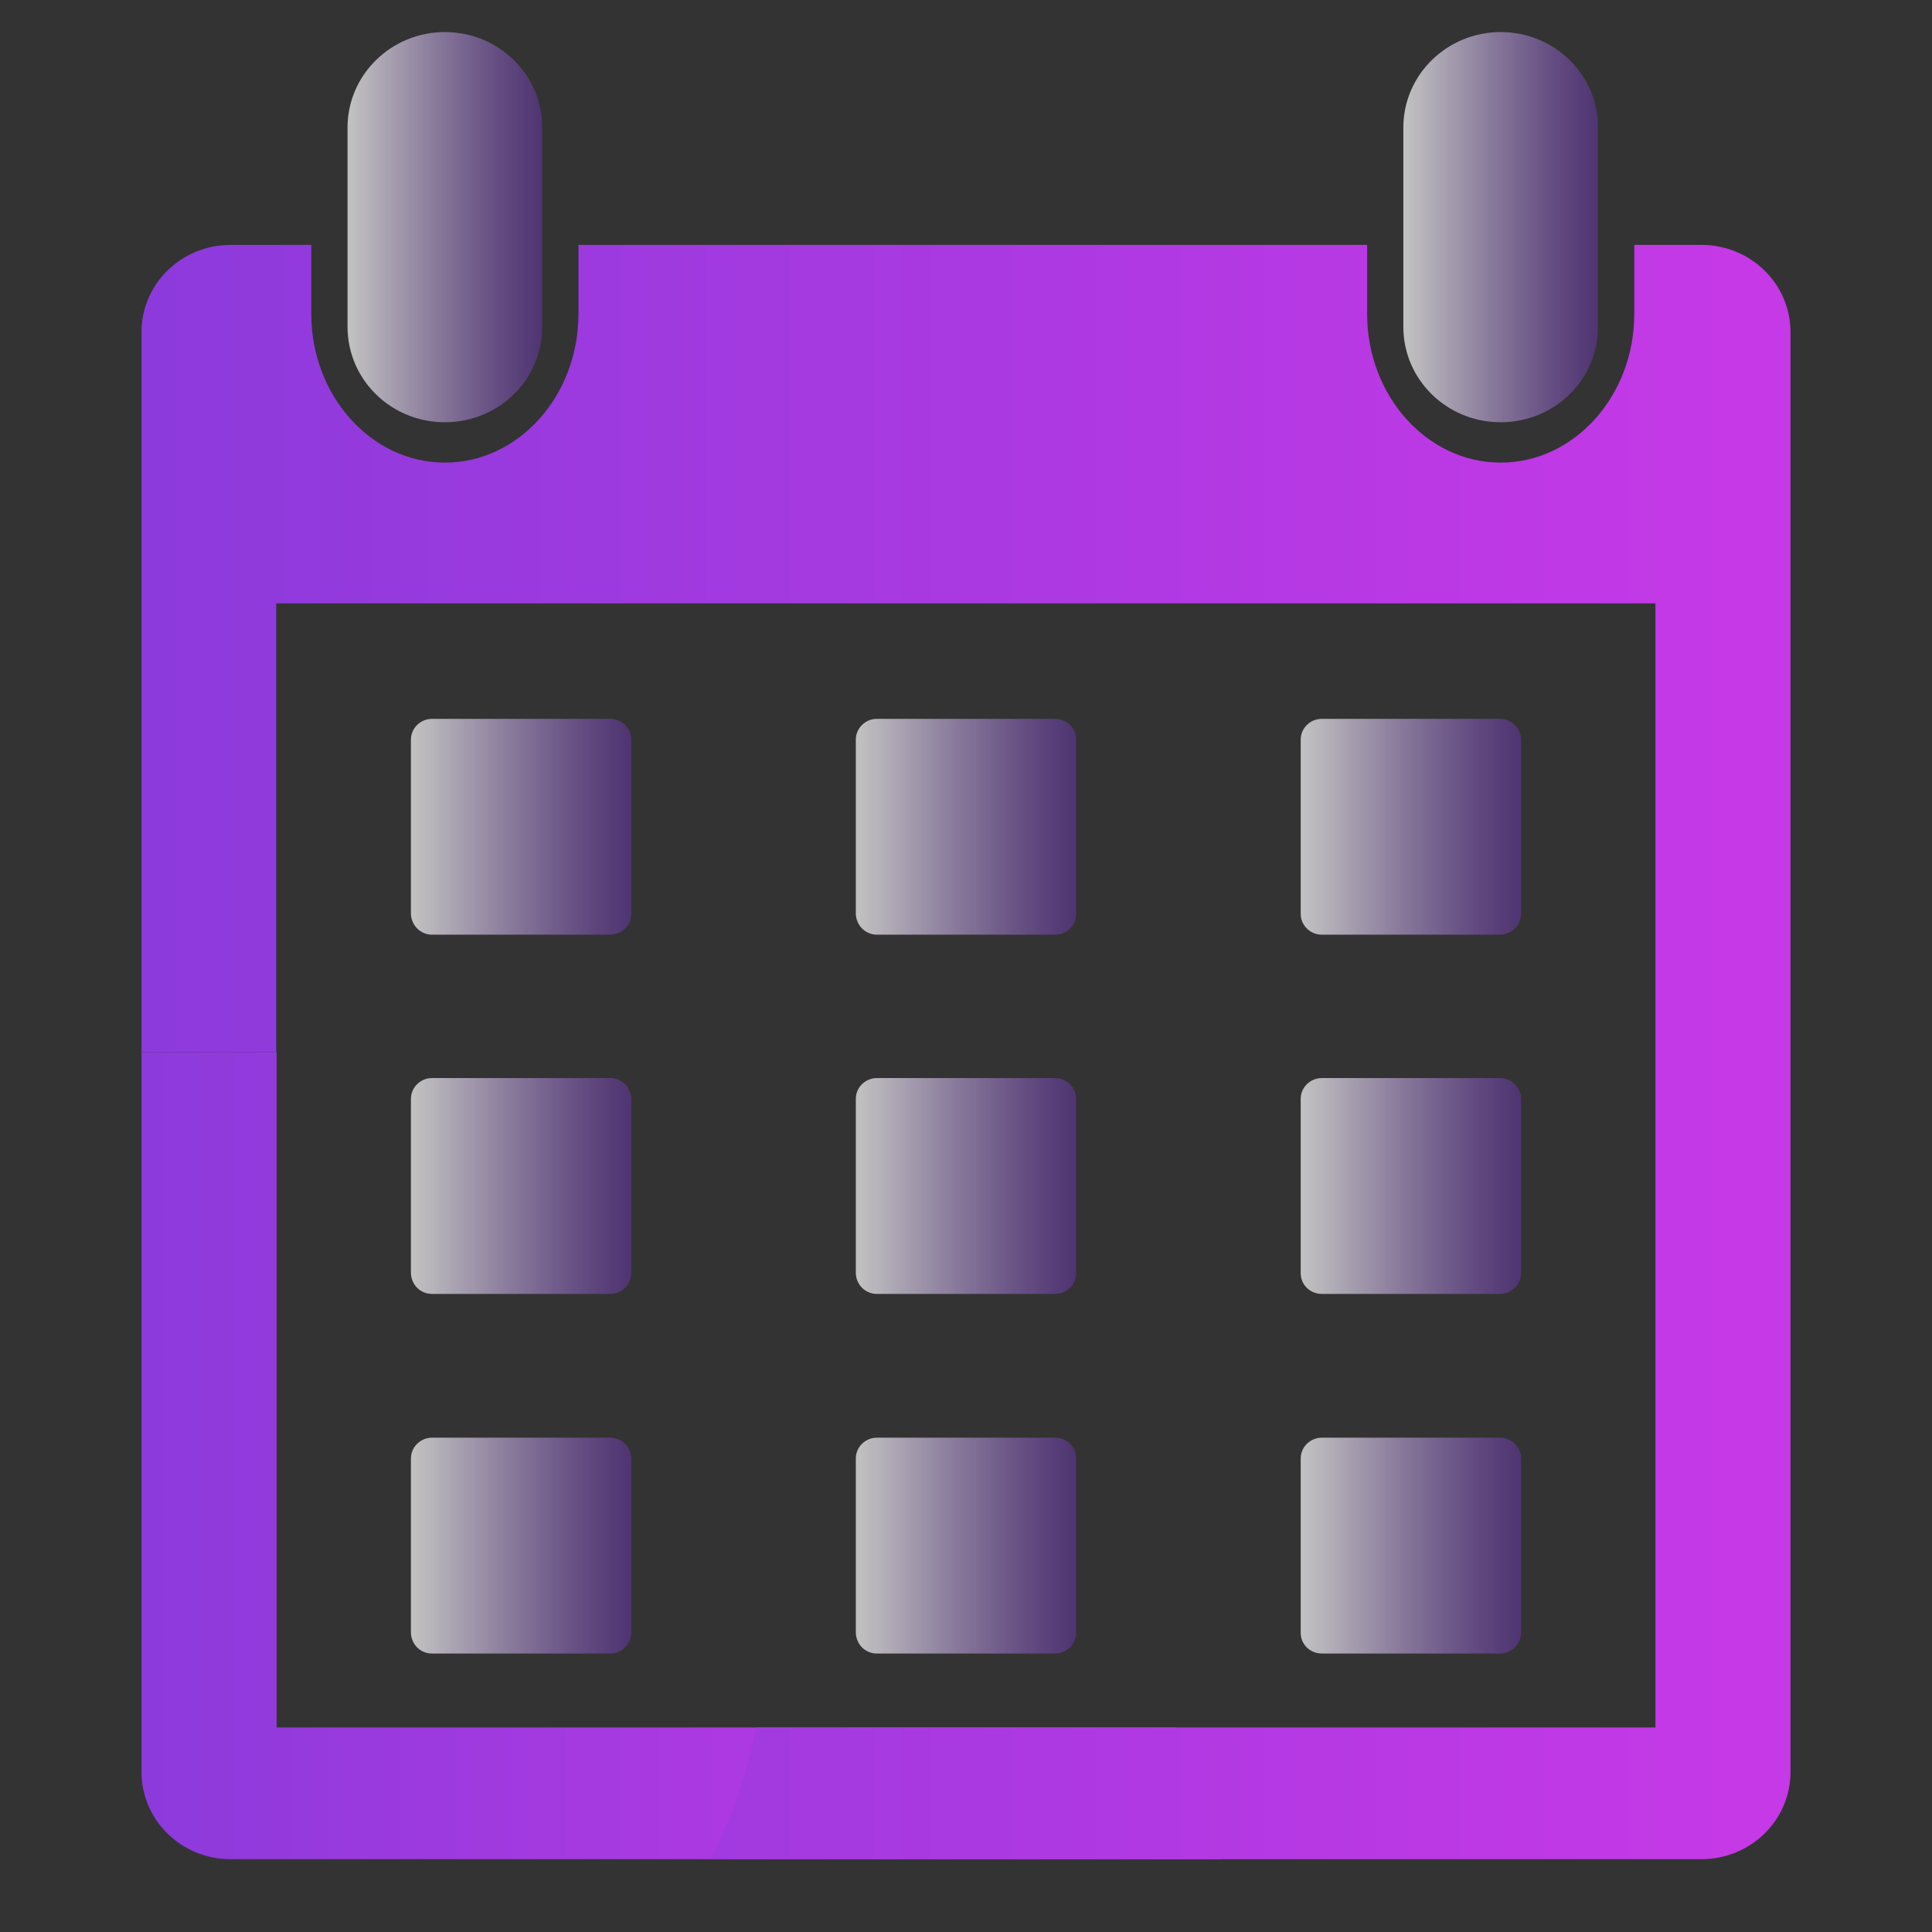 <?xml version="1.0" encoding="utf-8"?>
<svg xmlns="http://www.w3.org/2000/svg" xmlns:xlink="http://www.w3.org/1999/xlink" version="1.1" id="_x2014_ëîé_x5F_1" x="0px" y="0px" viewBox="0 0 512 512" style="enable-background:new 0 0 512 512;">
<rect x="0" y="0" width="512" height="512" fill="#333333" stroke="none"/>
<style type="text/css">
	.st0{fill:url(#SVGID_1_);}
	.st1{fill:url(#SVGID_00000160188139898192848430000011405098372442603953_);}
	.st2{fill:url(#SVGID_00000108291886769833433360000000455726272186894765_);}
	.st3{fill:url(#SVGID_00000150808166195761353130000013173308802216774528_);}
	.st4{fill:url(#SVGID_00000106132277778084970120000006105337485966918053_);}
	.st5{fill:url(#SVGID_00000040576826102764540510000003386384832639257525_);}
	.st6{fill:url(#SVGID_00000009563412295707625380000013966883793952748432_);}
	.st7{fill:url(#SVGID_00000129922823456083671010000005466639189756436901_);}
	.st8{fill:url(#SVGID_00000085229986621751934180000011227995819081624216_);}
	.st9{fill:url(#SVGID_00000094578418481931304530000005475324793753344919_);}
	.st10{fill:url(#SVGID_00000079485190158997006880000012338768479337193627_);}
	.st11{fill:url(#SVGID_00000011007605752607789990000011842732231483383947_);}
	.st12{fill:url(#SVGID_00000001660998348652396790000007543396028328005268_);}
</style>
<g>
	
		<linearGradient id="SVGID_1_" gradientUnits="userSpaceOnUse" x1="92.057" y1="451.797" x2="143.748" y2="451.797" gradientTransform="matrix(1 0 0 -1 0 512)">
		<stop offset="0" style="stop-color:#FFFFFF;stop-opacity:0.7"/>
		<stop offset="0.112" style="stop-color:#F6F1FC;stop-opacity:0.666"/>
		<stop offset="0.323" style="stop-color:#DDCCF3;stop-opacity:0.602"/>
		<stop offset="0.611" style="stop-color:#B590E4;stop-opacity:0.515"/>
		<stop offset="0.963" style="stop-color:#7F3FD1;stop-opacity:0.409"/>
		<stop offset="0.991" style="stop-color:#7A38CF;stop-opacity:0.4"/>
	</linearGradient>
	<path class="st0" d="M117.9,111.9L117.9,111.9c-14.3,0-25.8-11.3-25.8-25.3V33.8c0-14,11.6-25.3,25.8-25.3l0,0&#xD;&#xA;		c14.3,0,25.8,11.3,25.8,25.3v52.8C143.7,100.6,132.2,111.9,117.9,111.9z"/>
	
		<linearGradient id="SVGID_00000157290474381174017280000013469672345080238523_" gradientUnits="userSpaceOnUse" x1="371.84" y1="451.797" x2="423.531" y2="451.797" gradientTransform="matrix(1 0 0 -1 0 512)">
		<stop offset="0" style="stop-color:#FFFFFF;stop-opacity:0.7"/>
		<stop offset="0.112" style="stop-color:#F6F1FC;stop-opacity:0.666"/>
		<stop offset="0.323" style="stop-color:#DDCCF3;stop-opacity:0.602"/>
		<stop offset="0.611" style="stop-color:#B590E4;stop-opacity:0.515"/>
		<stop offset="0.963" style="stop-color:#7F3FD1;stop-opacity:0.409"/>
		<stop offset="0.991" style="stop-color:#7A38CF;stop-opacity:0.4"/>
	</linearGradient>
	<path style="fill:url(#SVGID_00000157290474381174017280000013469672345080238523_);" d="M397.7,111.9L397.7,111.9&#xD;&#xA;		c-14.3,0-25.8-11.3-25.8-25.3V33.8c0-14,11.6-25.3,25.8-25.3l0,0c14.3,0,25.8,11.3,25.8,25.3v52.8&#xD;&#xA;		C423.5,100.6,412,111.9,397.7,111.9z"/>
	
		<linearGradient id="SVGID_00000099630423713266613540000009097609621825742489_" gradientUnits="userSpaceOnUse" x1="108.966" y1="292.911" x2="167.301" y2="292.911" gradientTransform="matrix(1 0 0 -1 0 512)">
		<stop offset="0" style="stop-color:#FFFFFF;stop-opacity:0.7"/>
		<stop offset="0.112" style="stop-color:#F6F1FC;stop-opacity:0.666"/>
		<stop offset="0.323" style="stop-color:#DDCCF3;stop-opacity:0.602"/>
		<stop offset="0.611" style="stop-color:#B590E4;stop-opacity:0.515"/>
		<stop offset="0.963" style="stop-color:#7F3FD1;stop-opacity:0.409"/>
		<stop offset="0.991" style="stop-color:#7A38CF;stop-opacity:0.4"/>
	</linearGradient>
	<path style="fill:url(#SVGID_00000099630423713266613540000009097609621825742489_);" d="M114.5,247.7h47.2c3.1,0,5.6-2.5,5.6-5.5&#xD;&#xA;		V196c0-3-2.5-5.5-5.6-5.5h-47.2c-3.1,0-5.6,2.5-5.6,5.5v46.2C109,245.2,111.4,247.7,114.5,247.7z"/>
	
		<linearGradient id="SVGID_00000181085072293928527800000003070836455327135646_" gradientUnits="userSpaceOnUse" x1="344.721" y1="292.911" x2="403.056" y2="292.911" gradientTransform="matrix(1 0 0 -1 0 512)">
		<stop offset="0" style="stop-color:#FFFFFF;stop-opacity:0.7"/>
		<stop offset="0.112" style="stop-color:#F6F1FC;stop-opacity:0.666"/>
		<stop offset="0.323" style="stop-color:#DDCCF3;stop-opacity:0.602"/>
		<stop offset="0.611" style="stop-color:#B590E4;stop-opacity:0.515"/>
		<stop offset="0.963" style="stop-color:#7F3FD1;stop-opacity:0.409"/>
		<stop offset="0.991" style="stop-color:#7A38CF;stop-opacity:0.4"/>
	</linearGradient>
	<path style="fill:url(#SVGID_00000181085072293928527800000003070836455327135646_);" d="M350.3,247.7h47.2c3.1,0,5.6-2.5,5.6-5.5&#xD;&#xA;		V196c0-3-2.5-5.5-5.6-5.5h-47.2c-3.1,0-5.6,2.5-5.6,5.5v46.2C344.7,245.2,347.2,247.7,350.3,247.7z"/>
	
		<linearGradient id="SVGID_00000093874848191935219890000008144128360068333953_" gradientUnits="userSpaceOnUse" x1="226.855" y1="292.911" x2="285.19" y2="292.911" gradientTransform="matrix(1 0 0 -1 0 512)">
		<stop offset="0" style="stop-color:#FFFFFF;stop-opacity:0.7"/>
		<stop offset="0.112" style="stop-color:#F6F1FC;stop-opacity:0.666"/>
		<stop offset="0.323" style="stop-color:#DDCCF3;stop-opacity:0.602"/>
		<stop offset="0.611" style="stop-color:#B590E4;stop-opacity:0.515"/>
		<stop offset="0.963" style="stop-color:#7F3FD1;stop-opacity:0.409"/>
		<stop offset="0.991" style="stop-color:#7A38CF;stop-opacity:0.4"/>
	</linearGradient>
	<path style="fill:url(#SVGID_00000093874848191935219890000008144128360068333953_);" d="M232.4,247.7h47.2c3.1,0,5.6-2.5,5.6-5.5&#xD;&#xA;		V196c0-3-2.5-5.5-5.6-5.5h-47.2c-3.1,0-5.6,2.5-5.6,5.5v46.2C226.9,245.2,229.3,247.7,232.4,247.7z"/>
	
		<linearGradient id="SVGID_00000163054072769998568240000016941631665020007817_" gradientUnits="userSpaceOnUse" x1="108.966" y1="197.617" x2="167.301" y2="197.617" gradientTransform="matrix(1 0 0 -1 0 512)">
		<stop offset="0" style="stop-color:#FFFFFF;stop-opacity:0.7"/>
		<stop offset="0.112" style="stop-color:#F6F1FC;stop-opacity:0.666"/>
		<stop offset="0.323" style="stop-color:#DDCCF3;stop-opacity:0.602"/>
		<stop offset="0.611" style="stop-color:#B590E4;stop-opacity:0.515"/>
		<stop offset="0.963" style="stop-color:#7F3FD1;stop-opacity:0.409"/>
		<stop offset="0.991" style="stop-color:#7A38CF;stop-opacity:0.4"/>
	</linearGradient>
	<path style="fill:url(#SVGID_00000163054072769998568240000016941631665020007817_);" d="M114.5,342.9h47.2c3.1,0,5.6-2.5,5.6-5.5&#xD;&#xA;		v-46.2c0-3-2.5-5.5-5.6-5.5h-47.2c-3.1,0-5.6,2.5-5.6,5.5v46.2C109,340.5,111.4,342.9,114.5,342.9z"/>
	
		<linearGradient id="SVGID_00000032645908983426063170000003056185485629190585_" gradientUnits="userSpaceOnUse" x1="344.721" y1="197.617" x2="403.056" y2="197.617" gradientTransform="matrix(1 0 0 -1 0 512)">
		<stop offset="0" style="stop-color:#FFFFFF;stop-opacity:0.7"/>
		<stop offset="0.112" style="stop-color:#F6F1FC;stop-opacity:0.666"/>
		<stop offset="0.323" style="stop-color:#DDCCF3;stop-opacity:0.602"/>
		<stop offset="0.611" style="stop-color:#B590E4;stop-opacity:0.515"/>
		<stop offset="0.963" style="stop-color:#7F3FD1;stop-opacity:0.409"/>
		<stop offset="0.991" style="stop-color:#7A38CF;stop-opacity:0.4"/>
	</linearGradient>
	<path style="fill:url(#SVGID_00000032645908983426063170000003056185485629190585_);" d="M350.3,342.9h47.2c3.1,0,5.6-2.5,5.6-5.5&#xD;&#xA;		v-46.2c0-3-2.5-5.5-5.6-5.5h-47.2c-3.1,0-5.6,2.5-5.6,5.5v46.2C344.7,340.5,347.2,342.9,350.3,342.9z"/>
	
		<linearGradient id="SVGID_00000148646729631592048670000010255686553489382566_" gradientUnits="userSpaceOnUse" x1="226.855" y1="197.617" x2="285.19" y2="197.617" gradientTransform="matrix(1 0 0 -1 0 512)">
		<stop offset="0" style="stop-color:#FFFFFF;stop-opacity:0.7"/>
		<stop offset="0.112" style="stop-color:#F6F1FC;stop-opacity:0.666"/>
		<stop offset="0.323" style="stop-color:#DDCCF3;stop-opacity:0.602"/>
		<stop offset="0.611" style="stop-color:#B590E4;stop-opacity:0.515"/>
		<stop offset="0.963" style="stop-color:#7F3FD1;stop-opacity:0.409"/>
		<stop offset="0.991" style="stop-color:#7A38CF;stop-opacity:0.4"/>
	</linearGradient>
	<path style="fill:url(#SVGID_00000148646729631592048670000010255686553489382566_);" d="M232.4,342.9h47.2c3.1,0,5.6-2.5,5.6-5.5&#xD;&#xA;		v-46.2c0-3-2.5-5.5-5.6-5.5h-47.2c-3.1,0-5.6,2.5-5.6,5.5v46.2C226.9,340.5,229.3,342.9,232.4,342.9z"/>
	
		<linearGradient id="SVGID_00000034053460755738048320000016008285993278997411_" gradientUnits="userSpaceOnUse" x1="108.966" y1="102.322" x2="167.301" y2="102.322" gradientTransform="matrix(1 0 0 -1 0 512)">
		<stop offset="0" style="stop-color:#FFFFFF;stop-opacity:0.7"/>
		<stop offset="0.112" style="stop-color:#F6F1FC;stop-opacity:0.666"/>
		<stop offset="0.323" style="stop-color:#DDCCF3;stop-opacity:0.602"/>
		<stop offset="0.611" style="stop-color:#B590E4;stop-opacity:0.515"/>
		<stop offset="0.963" style="stop-color:#7F3FD1;stop-opacity:0.409"/>
		<stop offset="0.991" style="stop-color:#7A38CF;stop-opacity:0.4"/>
	</linearGradient>
	<path style="fill:url(#SVGID_00000034053460755738048320000016008285993278997411_);" d="M114.5,438.2h47.2c3.1,0,5.6-2.5,5.6-5.5&#xD;&#xA;		v-46.2c0-3-2.5-5.5-5.6-5.5h-47.2c-3.1,0-5.6,2.5-5.6,5.5v46.2C109,435.8,111.4,438.2,114.5,438.2z"/>
	
		<linearGradient id="SVGID_00000110469102566454081500000010884140131721701046_" gradientUnits="userSpaceOnUse" x1="344.721" y1="102.322" x2="403.056" y2="102.322" gradientTransform="matrix(1 0 0 -1 0 512)">
		<stop offset="0" style="stop-color:#FFFFFF;stop-opacity:0.7"/>
		<stop offset="0.112" style="stop-color:#F6F1FC;stop-opacity:0.666"/>
		<stop offset="0.323" style="stop-color:#DDCCF3;stop-opacity:0.602"/>
		<stop offset="0.611" style="stop-color:#B590E4;stop-opacity:0.515"/>
		<stop offset="0.963" style="stop-color:#7F3FD1;stop-opacity:0.409"/>
		<stop offset="0.991" style="stop-color:#7A38CF;stop-opacity:0.4"/>
	</linearGradient>
	<path style="fill:url(#SVGID_00000110469102566454081500000010884140131721701046_);" d="M350.3,438.2h47.2c3.1,0,5.6-2.5,5.6-5.5&#xD;&#xA;		v-46.2c0-3-2.5-5.5-5.6-5.5h-47.2c-3.1,0-5.6,2.5-5.6,5.5v46.2C344.7,435.8,347.2,438.2,350.3,438.2z"/>
	
		<linearGradient id="SVGID_00000172441745868931666740000013261430414801355165_" gradientUnits="userSpaceOnUse" x1="226.855" y1="102.322" x2="285.19" y2="102.322" gradientTransform="matrix(1 0 0 -1 0 512)">
		<stop offset="0" style="stop-color:#FFFFFF;stop-opacity:0.7"/>
		<stop offset="0.112" style="stop-color:#F6F1FC;stop-opacity:0.666"/>
		<stop offset="0.323" style="stop-color:#DDCCF3;stop-opacity:0.602"/>
		<stop offset="0.611" style="stop-color:#B590E4;stop-opacity:0.515"/>
		<stop offset="0.963" style="stop-color:#7F3FD1;stop-opacity:0.409"/>
		<stop offset="0.991" style="stop-color:#7A38CF;stop-opacity:0.4"/>
	</linearGradient>
	<path style="fill:url(#SVGID_00000172441745868931666740000013261430414801355165_);" d="M232.4,438.2h47.2c3.1,0,5.6-2.5,5.6-5.5&#xD;&#xA;		v-46.2c0-3-2.5-5.5-5.6-5.5h-47.2c-3.1,0-5.6,2.5-5.6,5.5v46.2C226.9,435.8,229.3,438.2,232.4,438.2z"/>
	
		<linearGradient id="SVGID_00000104679946511845905140000010558729804261671312_" gradientUnits="userSpaceOnUse" x1="26.335" y1="126.218" x2="312.496" y2="126.218" gradientTransform="matrix(1 0 0 -1 0 512)">
		<stop offset="0" style="stop-color:#000000"/>
		<stop offset="0" style="stop-color:#8A3ADB"/>
		<stop offset="1" style="stop-color:#C539E7"/>
	</linearGradient>
	<path style="fill:url(#SVGID_00000104679946511845905140000010558729804261671312_);" d="M37.5,278.8v190.8&#xD;&#xA;		c0,12.8,10.6,23.1,23.6,23.1h262.6c-5.6-11-9.7-22.7-12-34.9H73.3v-179"/>
	
		<linearGradient id="SVGID_00000090981393959583389800000018209838327827550640_" gradientUnits="userSpaceOnUse" x1="20.446" y1="278.817" x2="457.428" y2="278.817">
		<stop offset="0" style="stop-color:#000000"/>
		<stop offset="0" style="stop-color:#8A3ADB"/>
		<stop offset="1" style="stop-color:#C539E7"/>
	</linearGradient>
	<path style="fill:url(#SVGID_00000090981393959583389800000018209838327827550640_);" d="M450.9,64.9h-17.8v18.3&#xD;&#xA;		c0,21.7-15.9,39.4-35.4,39.4c-19.5,0-35.4-17.7-35.4-39.4V64.9h-209v18.3c0,21.7-15.9,39.4-35.4,39.4c-19.5,0-35.4-17.7-35.4-39.4&#xD;&#xA;		V64.9H61.1c-13,0-23.6,10.3-23.6,23.1v190.8h35.7V159.9h365.5v118.9h0v179H200.3c-2.3,12.2-6.3,23.9-12,34.9h262.6&#xD;&#xA;		c13,0,23.6-10.3,23.6-23.1V313.8v-35V88C474.5,75.2,463.9,64.9,450.9,64.9z"/>
</g>
</svg>
